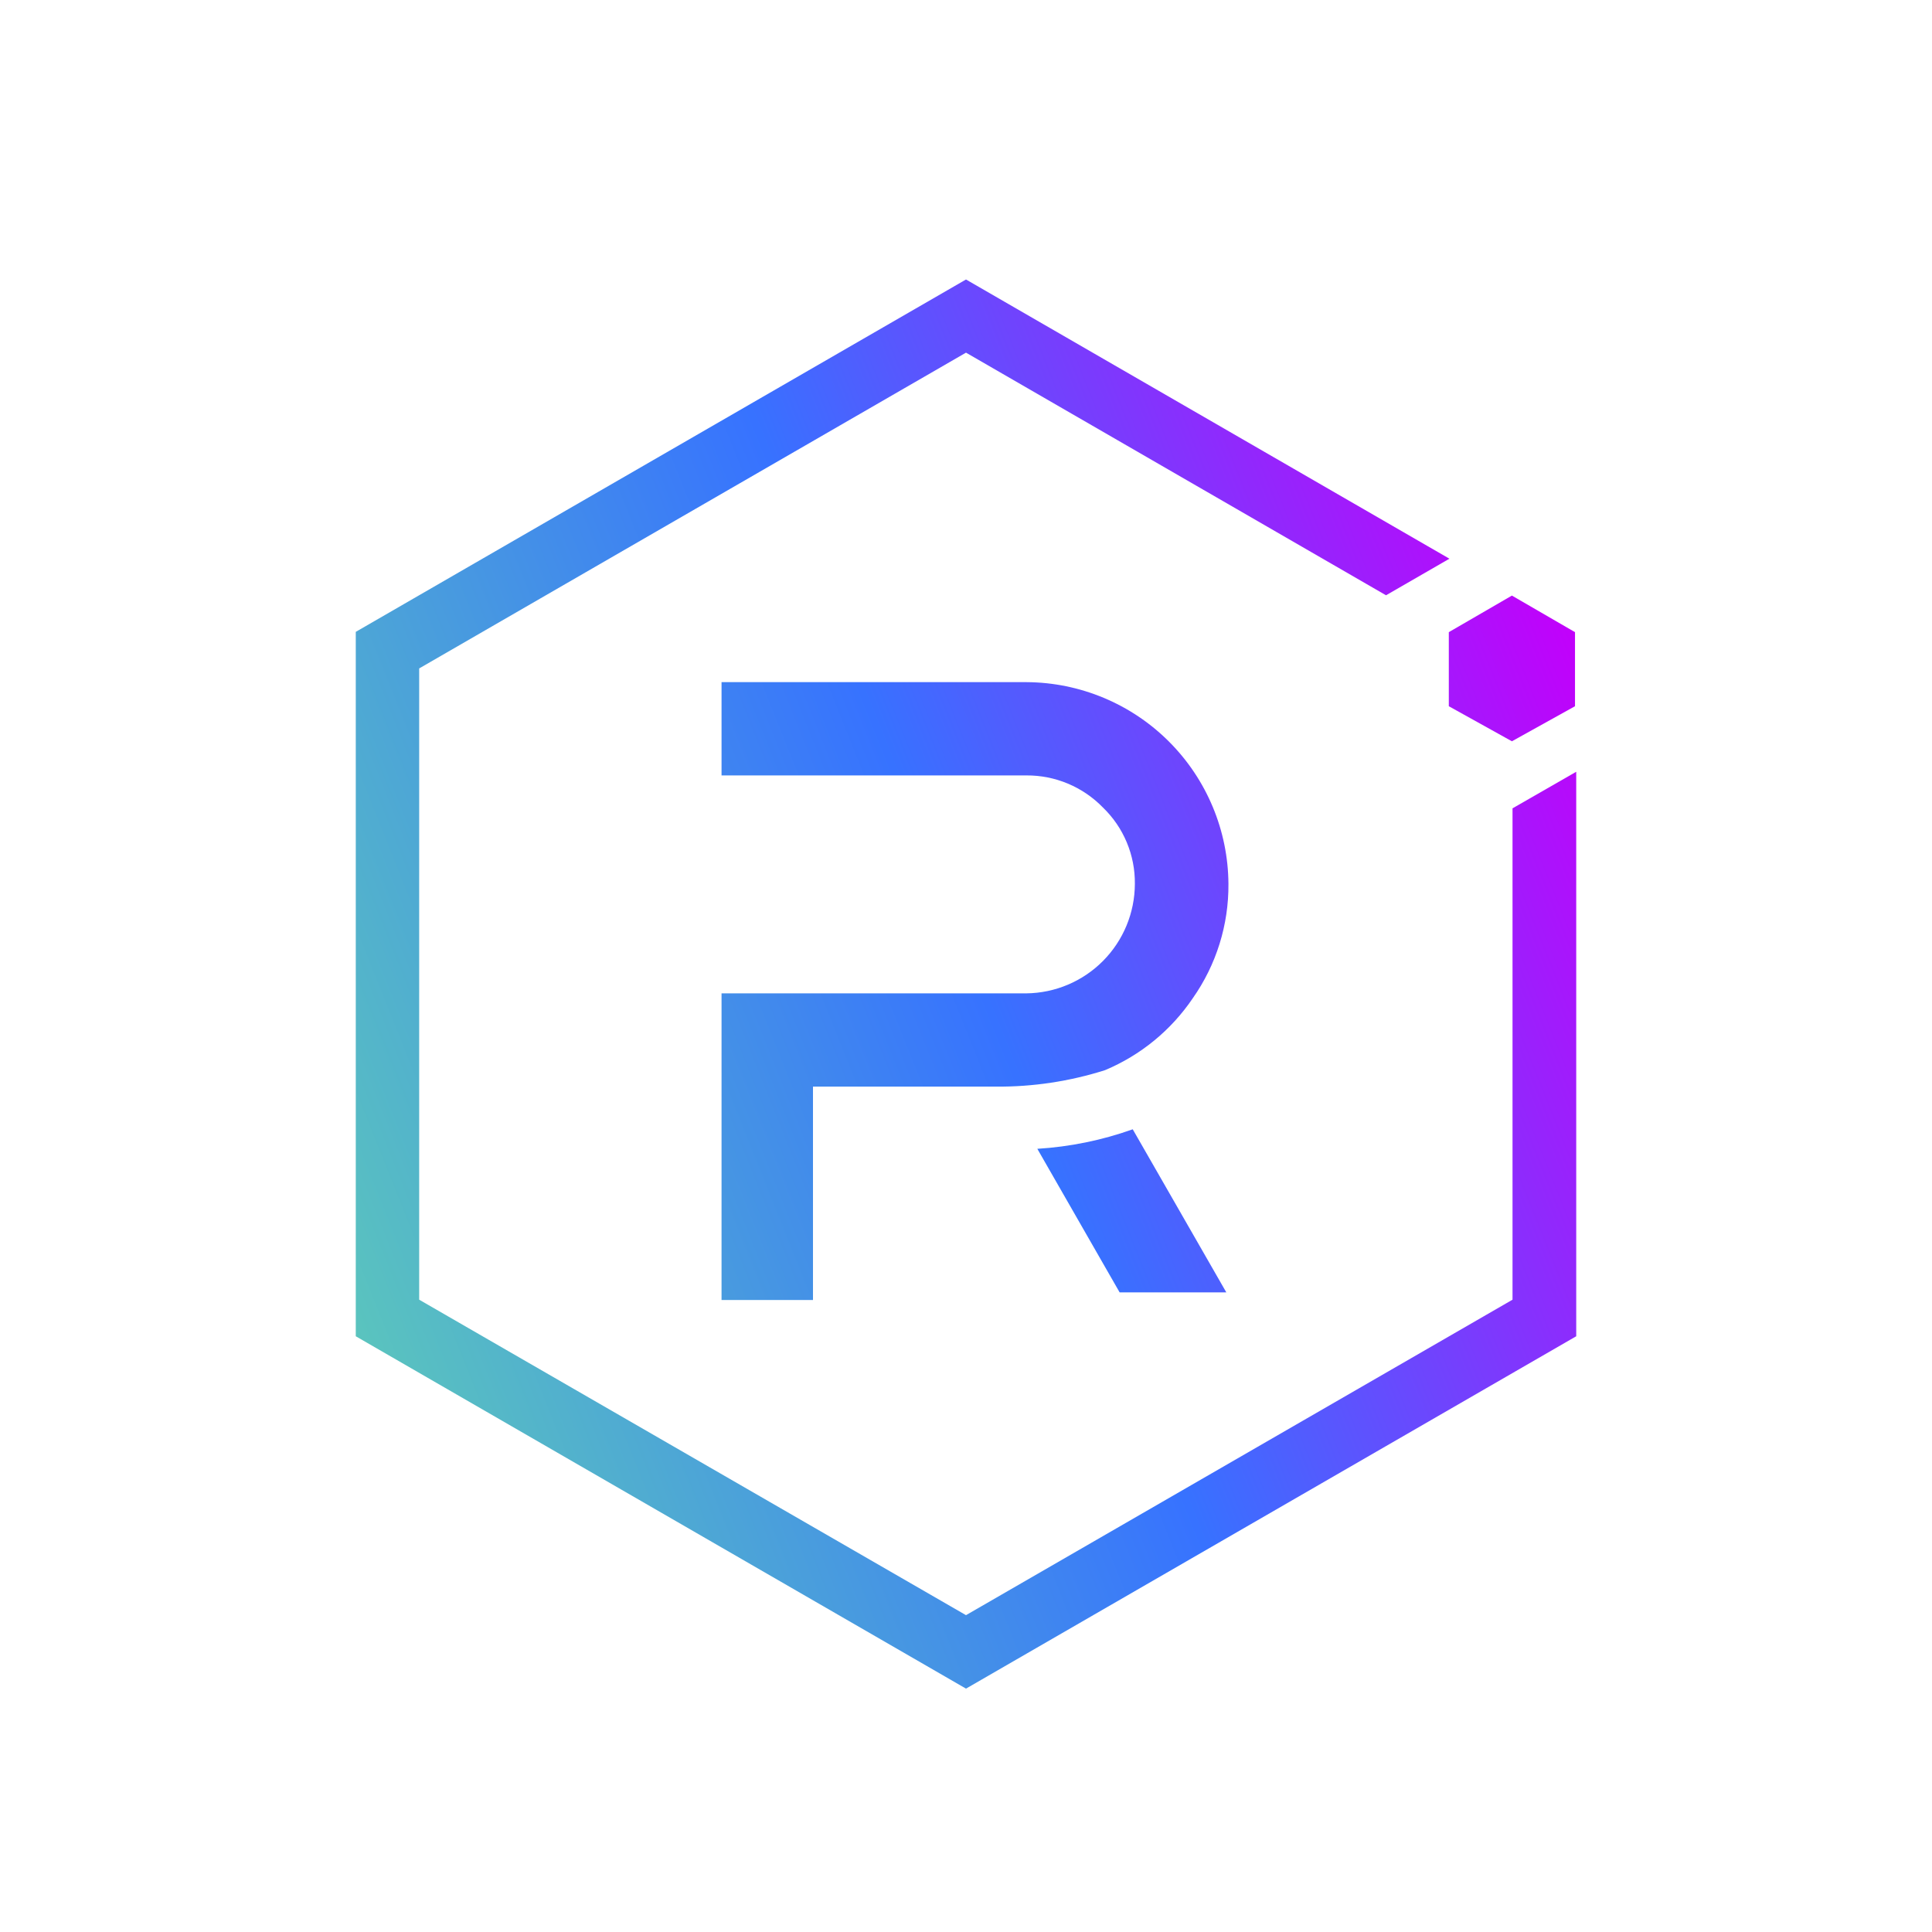 <svg width="3432" height="3432" viewBox="0 0 3432 3432" fill="none" xmlns="http://www.w3.org/2000/svg">
<path d="M2686.84 1435.93V2308.76L1716 2869.17L744.624 2308.76V1187.4L1716 626.45L2462.13 1057.45L2574.75 992.476L1716 496.5L632 1122.43V2373.74L1716 2999.66L2800 2373.74V1370.96L2686.84 1435.93Z" fill="url(#paint0_linear_3247_4079)"/>
<path d="M1444.19 2309.3H1281.75V1764.6H1823.21C1874.43 1764.03 1923.38 1743.31 1959.45 1706.94C1995.53 1670.56 2015.83 1621.44 2015.97 1570.21C2016.26 1544.88 2011.37 1519.76 2001.59 1496.38C1991.82 1473.01 1977.36 1451.89 1959.11 1434.3C1941.46 1416.16 1920.32 1401.78 1896.97 1392.01C1873.61 1382.24 1848.53 1377.29 1823.21 1377.46H1281.75V1211.77H1823.75C1918.64 1212.33 2009.49 1250.28 2076.58 1317.38C2143.68 1384.48 2181.63 1475.32 2182.19 1570.21C2182.78 1642.85 2160.62 1713.84 2118.85 1773.26C2080.39 1830.11 2026.2 1874.52 1962.91 1901.05C1900.23 1920.92 1834.81 1930.79 1769.06 1930.28H1444.19V2309.3Z" fill="url(#paint1_linear_3247_4079)"/>
<path d="M2178.41 2295.76H1988.9L1842.7 2040.74C1900.54 2037.2 1957.59 2025.54 2012.18 2006.09L2178.41 2295.76Z" fill="url(#paint2_linear_3247_4079)"/>
<path d="M2573.67 1254.54L2685.75 1316.81L2797.83 1254.54V1122.96L2685.75 1057.99L2573.67 1122.96V1254.54Z" fill="url(#paint3_linear_3247_4079)"/>
<defs>
<linearGradient id="paint0_linear_3247_4079" x1="2798.08" y1="1123.11" x2="499.407" y2="2042.35" gradientUnits="userSpaceOnUse">
<stop stop-color="#C200FB"/>
<stop offset="0.49" stop-color="#3772FF"/>
<stop offset="1" stop-color="#5AC4BE"/>
</linearGradient>
<linearGradient id="paint1_linear_3247_4079" x1="2798.08" y1="1123.11" x2="499.408" y2="2042.35" gradientUnits="userSpaceOnUse">
<stop stop-color="#C200FB"/>
<stop offset="0.49" stop-color="#3772FF"/>
<stop offset="1" stop-color="#5AC4BE"/>
</linearGradient>
<linearGradient id="paint2_linear_3247_4079" x1="2798.08" y1="1123.11" x2="499.407" y2="2042.35" gradientUnits="userSpaceOnUse">
<stop stop-color="#C200FB"/>
<stop offset="0.49" stop-color="#3772FF"/>
<stop offset="1" stop-color="#5AC4BE"/>
</linearGradient>
<linearGradient id="paint3_linear_3247_4079" x1="2798.08" y1="1123.11" x2="499.409" y2="2042.35" gradientUnits="userSpaceOnUse">
<stop stop-color="#C200FB"/>
<stop offset="0.49" stop-color="#3772FF"/>
<stop offset="1" stop-color="#5AC4BE"/>
</linearGradient>
</defs>
</svg>
